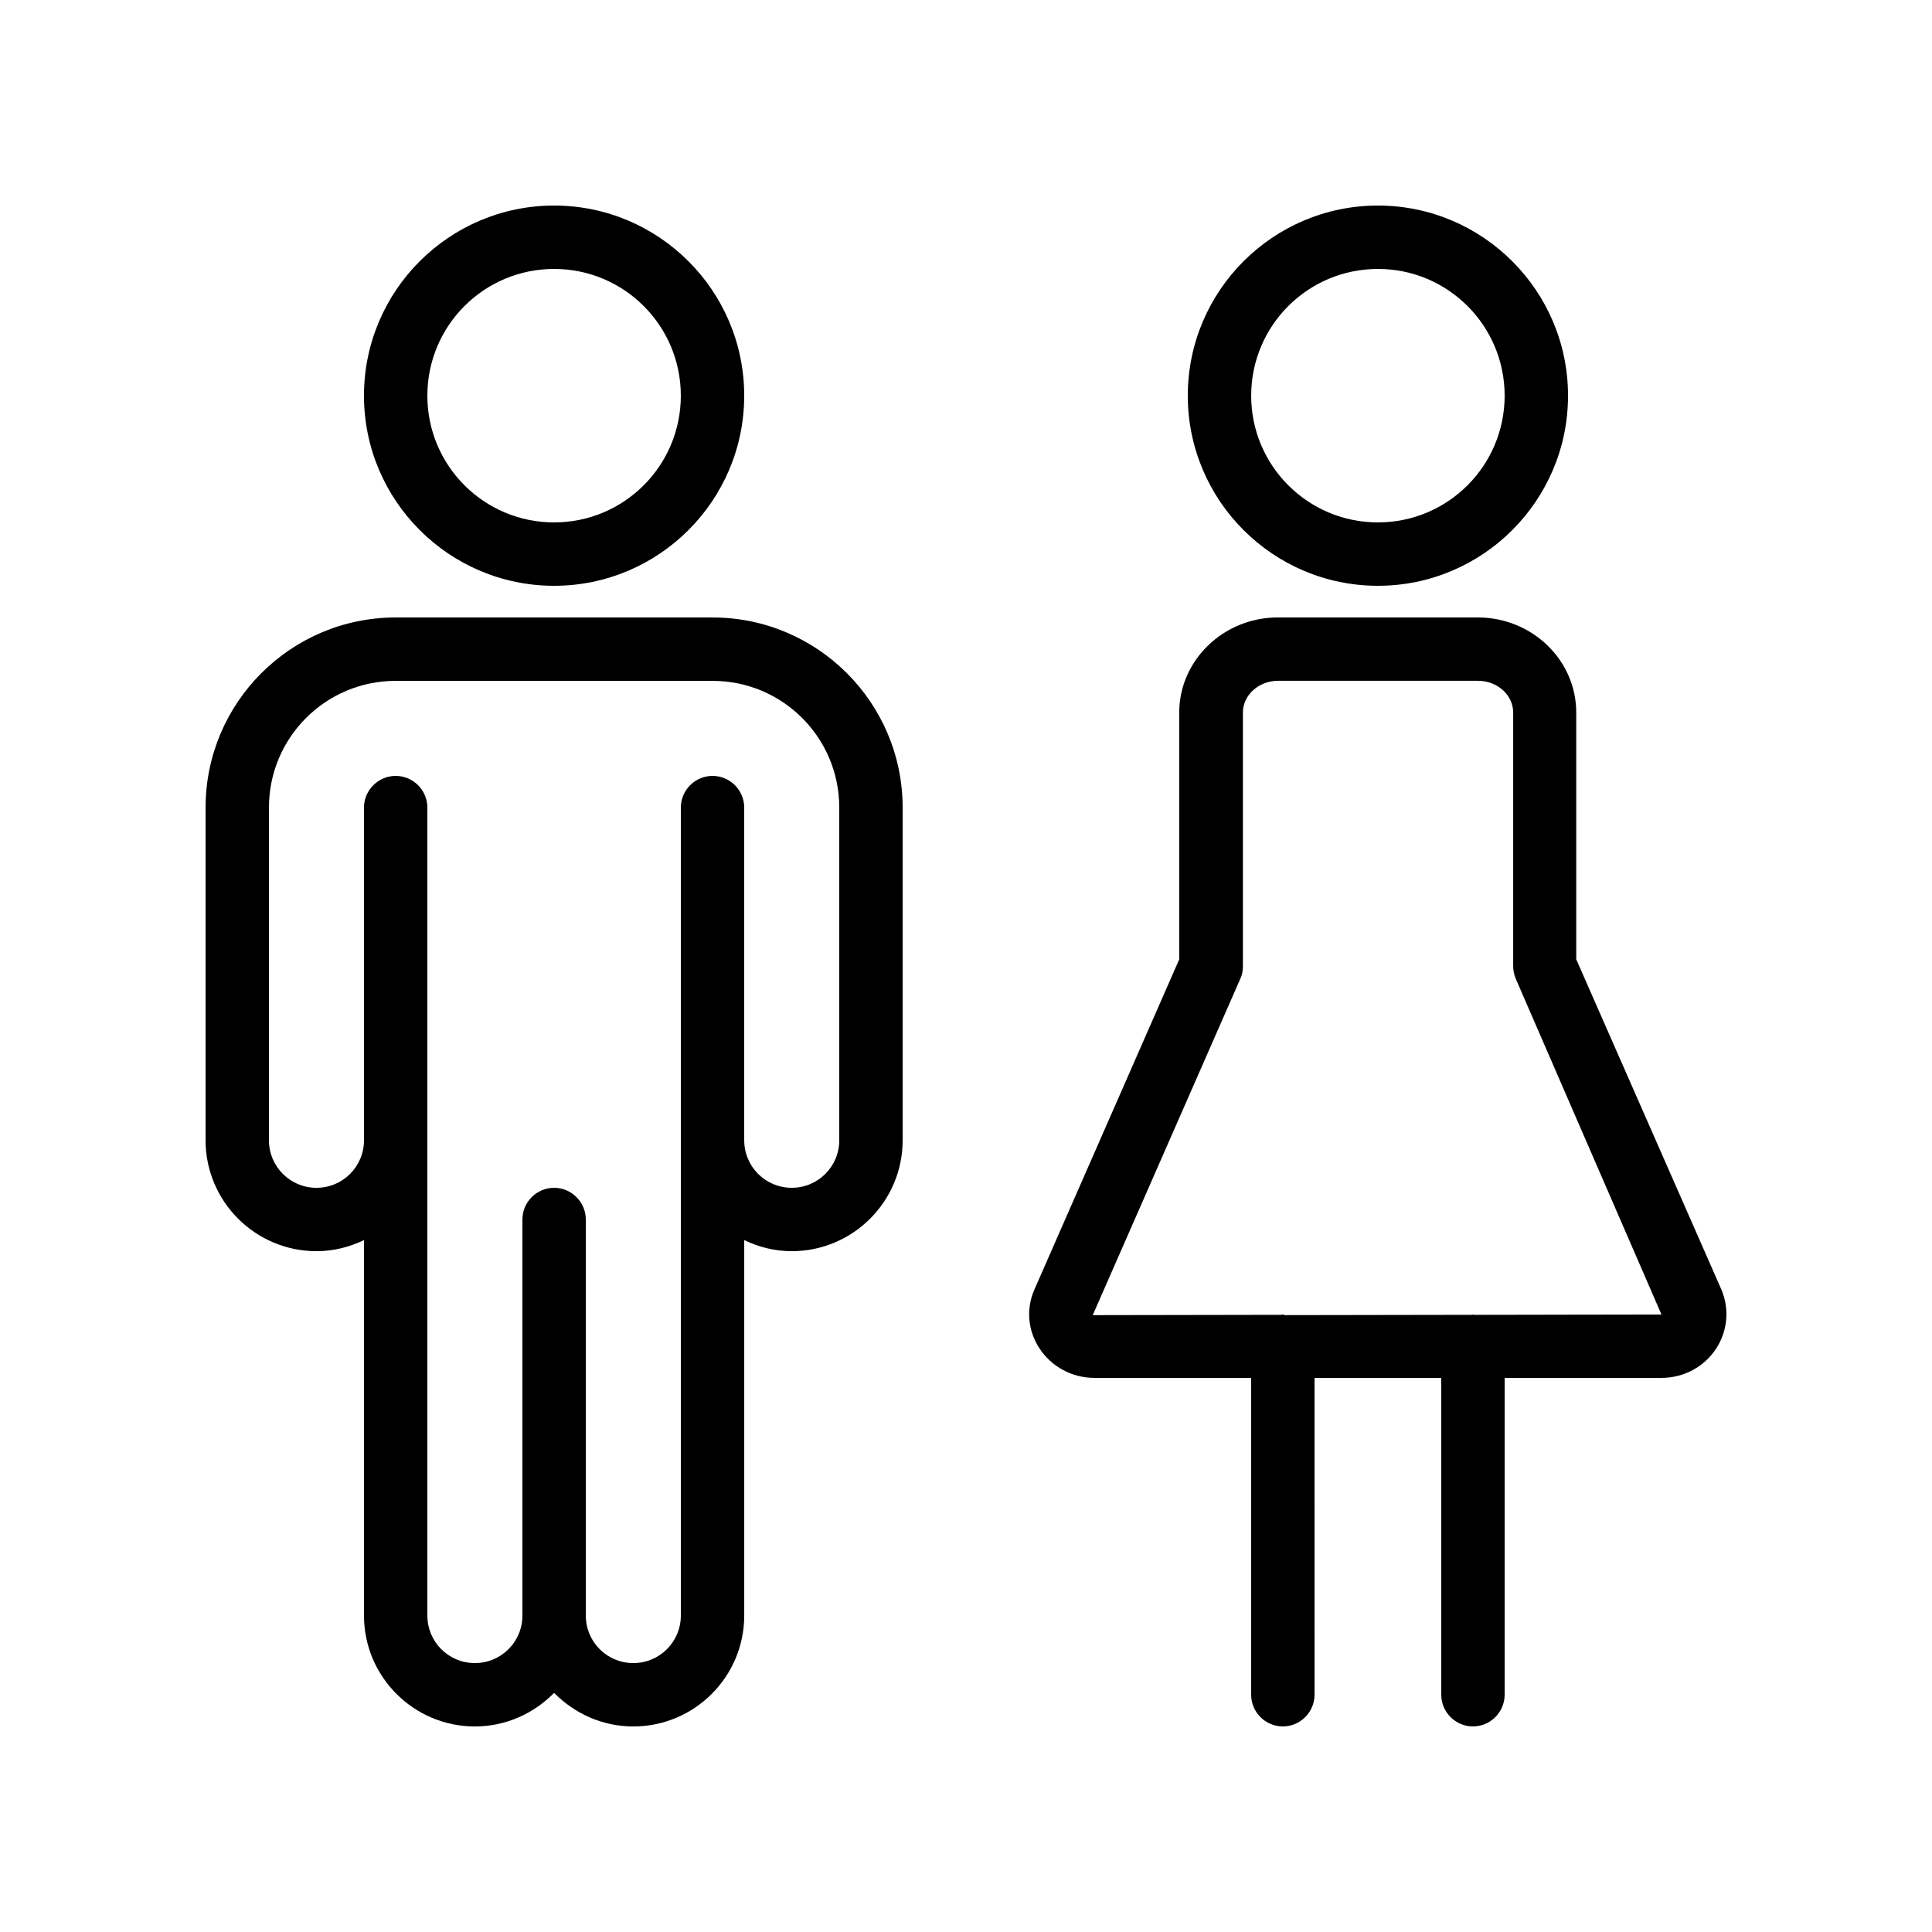 <?xml version="1.0" encoding="UTF-8"?>
<!-- Uploaded to: ICON Repo, www.iconrepo.com, Generator: ICON Repo Mixer Tools -->
<svg fill="#000000" width="800px" height="800px" version="1.1" viewBox="144 144 512 512" xmlns="http://www.w3.org/2000/svg">
 <g>
  <path d="m290.84 299.24c27.793 0 50.383-22.586 50.383-50.383 0-27.793-22.586-50.383-50.383-50.383-27.793 0-50.383 22.586-50.383 50.383 0 27.793 22.59 50.383 50.383 50.383zm0-83.969c18.559 0 33.586 15.031 33.586 33.586 0 18.559-15.031 33.586-33.586 33.586-18.559 0-33.586-15.031-33.586-33.586 0-18.559 15.027-33.586 33.586-33.586z"/>
  <path d="m198.48 358.02v88.168c0 16.203 13.18 29.387 29.387 29.387 4.535 0 8.734-1.09 12.594-2.938v99.5c0 16.207 13.184 29.391 29.391 29.391 8.23 0 15.617-3.441 20.992-8.902 5.375 5.457 12.762 8.902 20.992 8.902 16.207 0 29.391-13.184 29.391-29.391v-99.5c3.863 1.848 8.062 2.938 12.594 2.938 16.207 0 29.391-13.184 29.391-29.391l-0.004-12.594v-75.57c0-27.793-22.586-50.383-50.383-50.383h-83.965c-27.793 0-50.379 22.59-50.379 50.383zm16.793 83.969v-83.969c0-18.559 15.031-33.586 33.586-33.586h83.969c18.559 0 33.586 15.031 33.586 33.586v88.164c0 6.969-5.625 12.594-12.594 12.594-6.969 0.004-12.594-5.621-12.594-12.594v-88.164c0-4.617-3.777-8.398-8.398-8.398-4.617 0-8.398 3.777-8.398 8.398v214.12c0 6.969-5.625 12.594-12.594 12.594-6.969 0.004-12.594-5.625-12.594-12.594v-104.96c0-4.617-3.777-8.398-8.398-8.398-4.617 0-8.398 3.777-8.398 8.398v104.96c0 6.969-5.625 12.594-12.594 12.594-6.969 0.004-12.594-5.625-12.594-12.594v-214.12c0-4.617-3.777-8.398-8.398-8.398-4.617 0-8.398 3.777-8.398 8.398v88.168c0 6.969-5.625 12.594-12.594 12.594s-12.594-5.625-12.594-12.598z"/>
  <path d="m509.16 299.24c27.793 0 50.383-22.586 50.383-50.383 0-27.793-22.586-50.383-50.383-50.383-27.793 0-50.383 22.586-50.383 50.383 0.004 27.793 22.59 50.383 50.383 50.383zm0-83.969c18.559 0 33.586 15.031 33.586 33.586 0 18.559-15.031 33.586-33.586 33.586-18.559 0-33.586-15.031-33.586-33.586 0-18.559 15.031-33.586 33.586-33.586z"/>
  <path d="m561.72 398.23v-65.41c0-13.855-11.672-25.191-26.113-25.191h-52.984c-14.359 0-26.113 11.336-26.113 25.191v65.41l-38.375 87.496c-2.266 5.121-1.762 10.914 1.344 15.617 3.191 4.871 8.648 7.809 14.523 7.809h41.566v83.969c0 4.617 3.777 8.398 8.398 8.398 4.617 0 8.398-3.777 8.398-8.398l-0.004-83.969h33.586v83.969c0 4.617 3.777 8.398 8.398 8.398 4.617 0 8.398-3.777 8.398-8.398v-83.969h41.562c5.961 0 11.336-2.938 14.527-7.809 3.023-4.703 3.527-10.496 1.344-15.617zm-27.121 94.215c-0.086 0-0.168-0.086-0.254-0.086-0.082 0-0.168 0.082-0.25 0.082l-49.711 0.082c-0.086-0.078-0.254-0.164-0.422-0.164-0.168 0-0.336 0.082-0.504 0.082l-49.875 0.086 39.129-89.176c0.504-1.09 0.672-2.184 0.672-3.359v-67.176c0-4.617 4.199-8.398 9.32-8.398h52.984c5.121 0 9.32 3.777 9.32 8.398v67.176c0 1.176 0.25 2.352 0.672 3.359l38.625 89.008z"/>
 </g>
</svg>